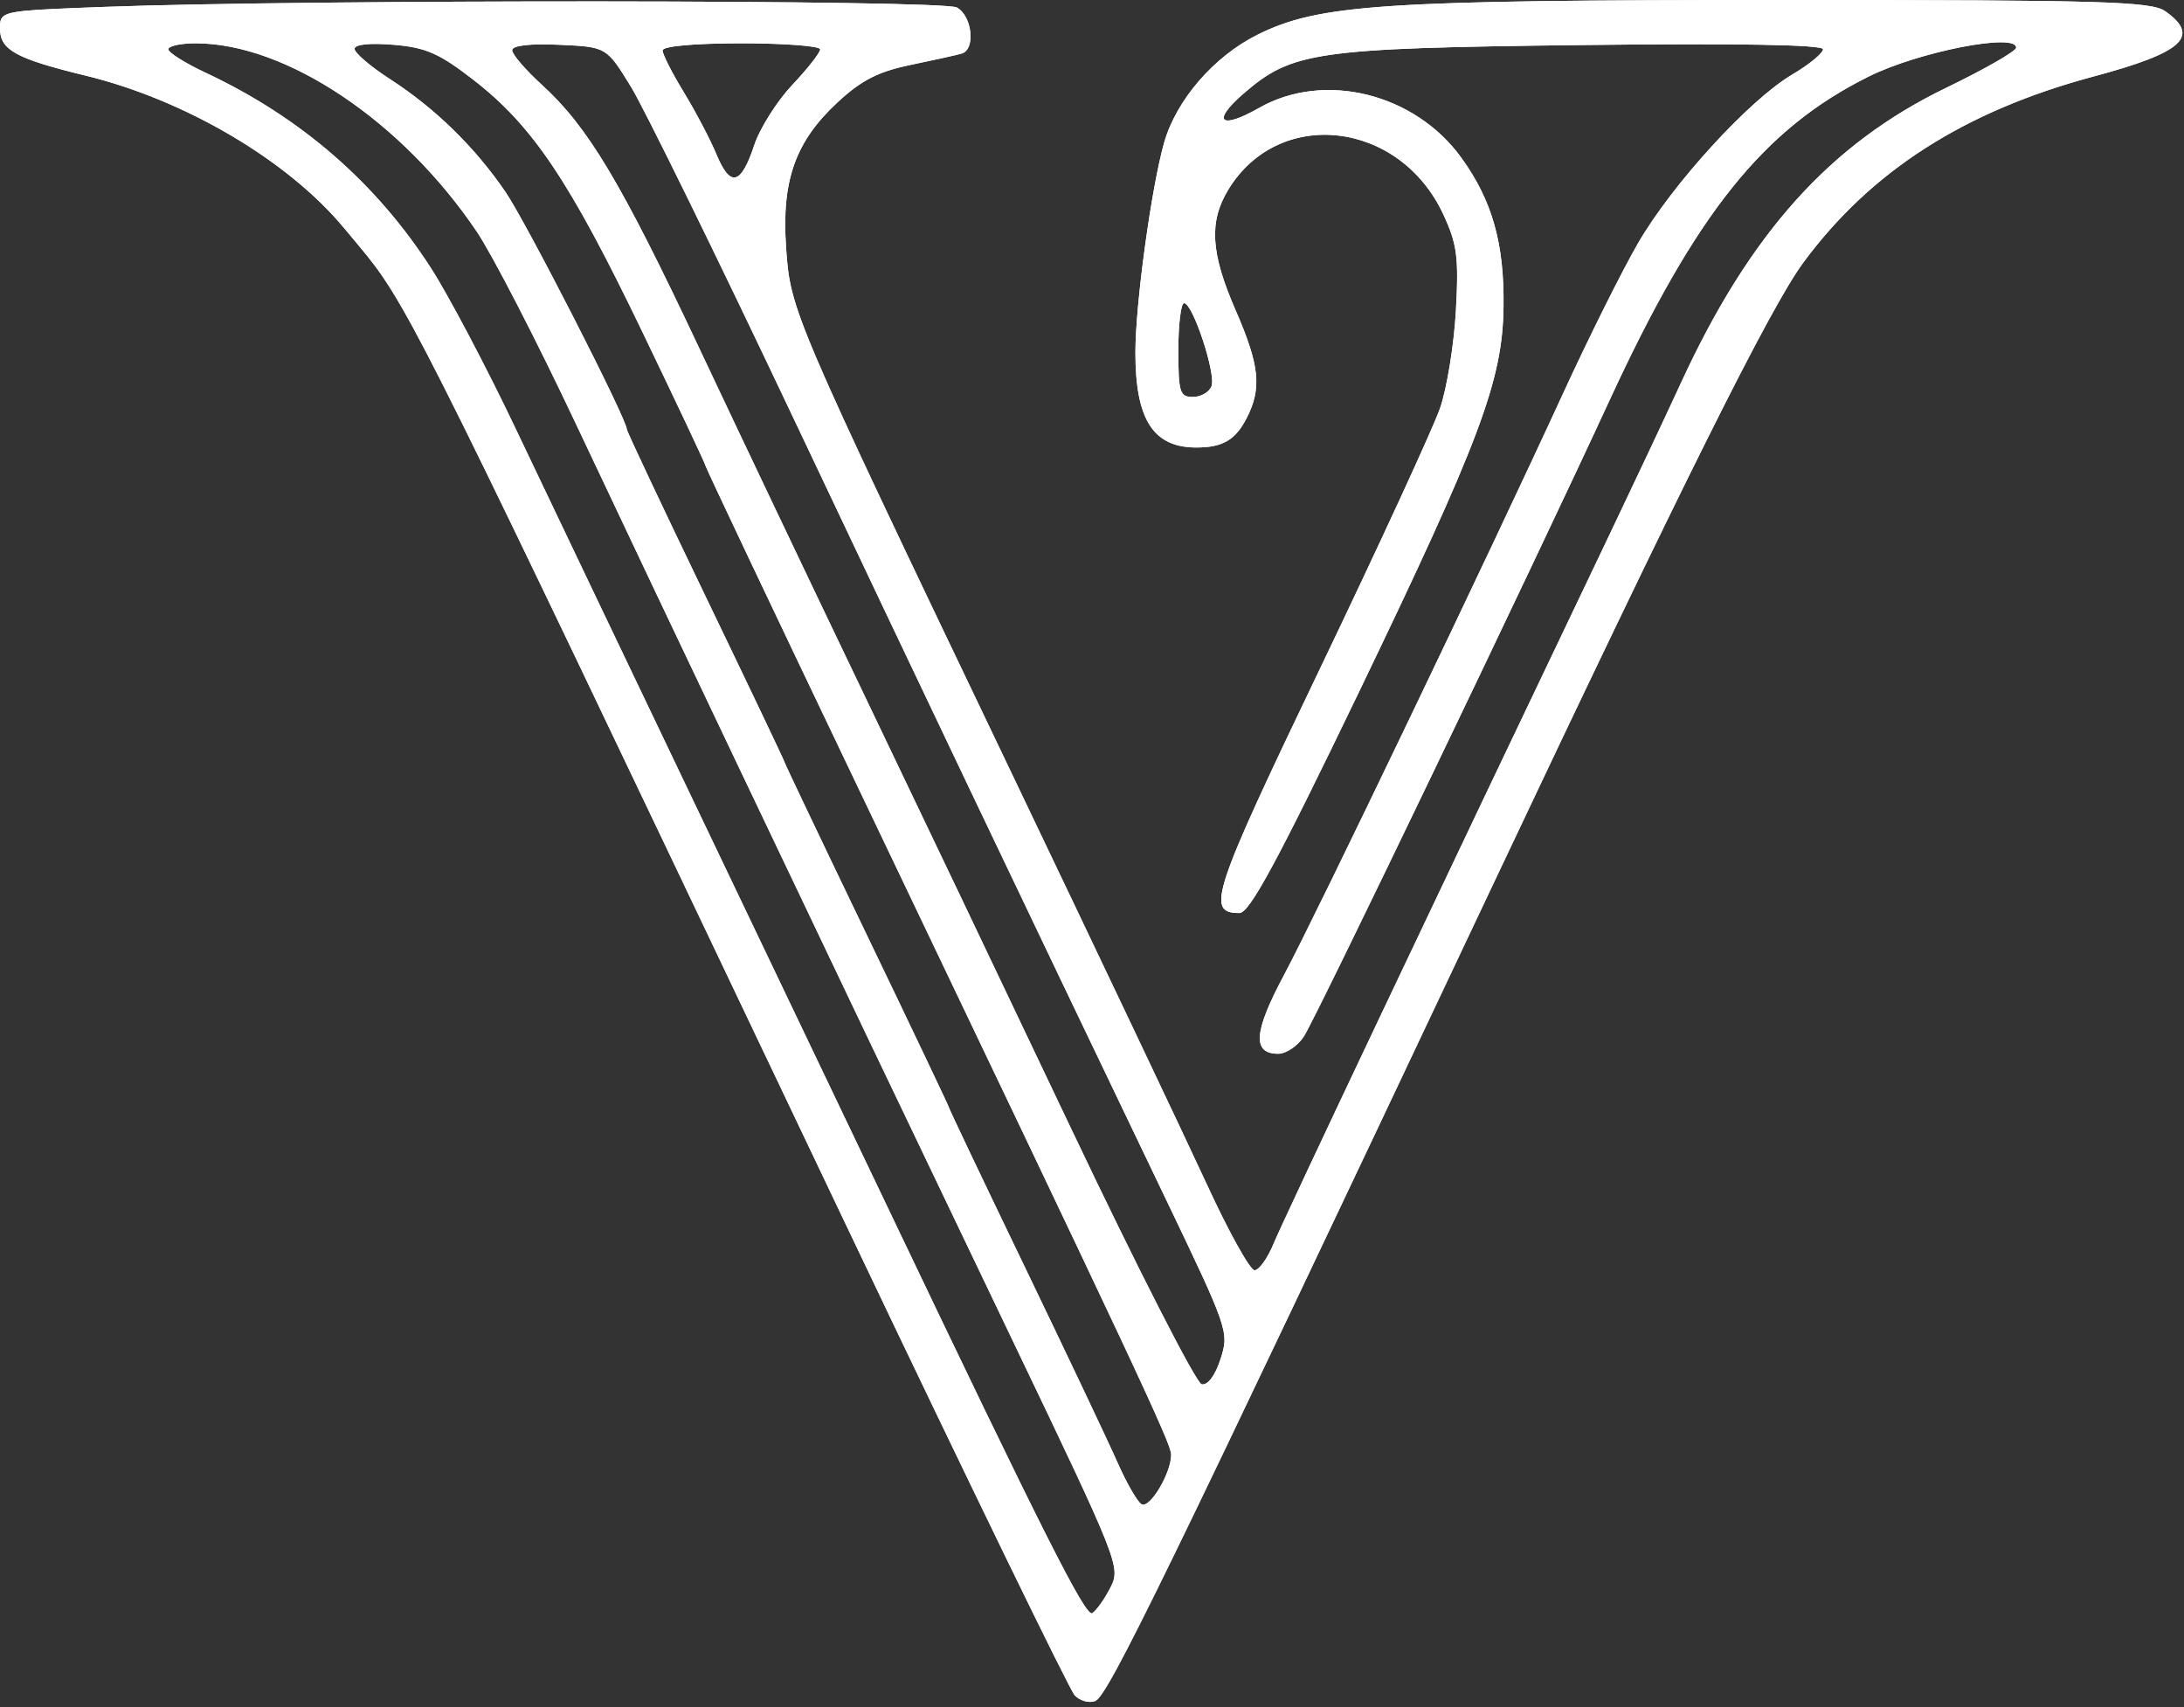 <svg width="394" height="308" viewBox="0 0 394 308" fill="none" xmlns="http://www.w3.org/2000/svg">
<rect x="0" y="0" width="394" height="308" fill="#333333" stroke="none"/>
<path fill-rule="evenodd" clip-rule="evenodd" d="M153.115 222.005C148.947 213.254 144.998 204.962 141.256 197.104C141.17 196.923 141.084 196.743 140.999 196.563L141.256 197.104C144.998 204.962 148.947 213.254 153.115 222.005C174.605 267.122 192.949 304.849 193.882 305.842C194.814 306.835 196.479 307.298 197.583 306.872C199.86 305.992 210.117 284.94 268.755 160.807C303.634 86.97 319.37 55.418 325.349 47.329C337.561 30.809 354.404 20.027 377.776 13.772C393.825 9.477 397.027 6.55 390.618 2.027C388.11 0.257 379.393 0 321.772 0C249.467 0 237.903 0.763 226.853 6.267C219 10.177 212.198 18.044 210.009 25.749C207.717 33.82 204.838 54.823 204.83 63.542C204.818 75.681 208.042 80.729 215.806 80.729C220.571 80.729 222.866 79.392 224.9 75.427C227.667 70.035 227.249 65.941 222.914 55.99C218.406 45.641 218.059 40.044 221.565 34.25C230.658 19.223 252.452 21.689 260.359 38.639C262.865 44.01 263.179 46.378 262.654 55.958C262.321 62.062 261.043 69.987 259.814 73.568C258.585 77.148 248.867 98.242 238.219 120.443C218.612 161.323 217.493 164.714 223.605 164.714C225.407 164.714 230.418 155.447 245.082 125C266.987 79.523 271.063 68.676 271.241 55.393C271.395 43.938 269.215 36.214 263.651 28.49C255.241 16.819 238.872 12.779 227.128 19.475C220.156 23.451 218.489 21.956 224.287 16.927C233.079 9.303 237.246 8.702 285.265 8.125C313.415 7.788 328.879 8.057 328.879 8.885C328.879 9.591 326.368 11.652 323.299 13.465C315.559 18.034 301.688 33.215 295.506 43.88C292.664 48.783 286.578 60.984 281.98 70.993C268.718 99.866 237.433 165.065 231.642 175.901C226.162 186.151 225.872 190.104 230.597 190.104C232.024 190.104 234.102 188.706 235.213 186.996C237.452 183.553 276.182 102.949 290.341 72.266C305.945 38.449 318.119 23.24 337.146 13.792C346.173 9.31 363.837 5.865 363.72 8.609C363.693 9.245 358.024 12.495 351.121 15.831C330.185 25.949 315.701 42.055 303.269 69.042C300.472 75.112 294.684 87.402 290.408 96.354C258.227 163.714 231.474 220.184 229.798 224.284C228.7 226.97 227.138 229.163 226.327 229.159C225.516 229.154 221.682 222.27 217.807 213.859C213.931 205.449 197.725 171.322 181.792 138.021C142.757 56.44 142.592 56.056 141.807 44.583C140.984 32.553 143.479 25.534 151.09 18.463C155.381 14.479 158.42 12.922 164.269 11.711C168.449 10.846 172.597 9.926 173.485 9.667C176.042 8.922 175.398 2.857 172.601 1.348C170.001 -0.055 55.285 -0.129 18.738 1.247C4.343 1.79 1.006 1.915 0.233 3.398C0 3.845 0 4.416 0 5.159C0 9.003 2.882 10.587 15.411 13.632C33.429 18.01 51.998 28.965 62.108 41.184C63.706 43.114 65.003 44.611 66.242 46.156C73.936 55.749 79.382 67.173 140.476 195.465C140.588 195.701 140.7 195.937 140.813 196.174C144.686 204.307 148.782 212.908 153.115 222.005ZM30.368 8.892C30.368 9.486 33.397 11.391 37.098 13.124C54.228 21.147 67.878 32.997 77.812 48.469C80.956 53.367 87.77 66.292 92.954 77.19C98.138 88.089 113.588 120.443 127.287 149.089C140.987 177.734 155.83 208.789 160.272 218.099C188.224 276.682 195.838 291.781 197.047 291.03C197.779 290.573 199.25 288.503 200.315 286.428C202.214 282.728 201.891 281.911 182.723 241.915C171.983 219.507 160.265 195.02 156.682 187.5C153.098 179.98 142.625 158.008 133.406 138.672C124.188 119.336 110.905 91.336 103.889 76.449C96.874 61.562 88.831 45.964 86.016 41.786C72.583 21.857 51.62 7.812 35.302 7.812C32.588 7.812 30.368 8.298 30.368 8.892ZM63.967 8.818C63.967 9.548 66.852 12.01 70.377 14.29C78.522 19.556 85.662 26.536 91.197 34.642C94.944 40.13 113.072 75.591 113.072 77.435C113.072 77.793 119.469 91.367 127.287 107.598C135.105 123.828 141.502 137.257 141.502 137.438C141.502 137.617 148.189 151.663 156.363 168.648C164.536 185.633 171.224 199.689 171.224 199.883C171.224 200.076 177.395 213.043 184.938 228.698C192.481 244.353 199.976 260.163 201.593 263.831C203.211 267.499 205.156 270.887 205.915 271.361C207.392 272.28 211.283 265.802 211.283 262.422C211.283 260.417 205.284 247.635 153.619 139.598C139.137 109.312 127.287 84.311 127.287 84.039C127.287 83.766 122.114 72.802 115.792 59.676C102.777 32.646 96.104 22.699 85.433 14.423C79.238 9.618 76.845 8.566 70.987 8.077C66.698 7.719 63.967 8.007 63.967 8.818ZM92.396 9.059C92.396 9.809 94.785 12.598 97.705 15.257C106.058 22.859 112.034 32.852 126.09 62.706C133.286 77.99 146.483 105.729 155.418 124.349C164.351 142.969 181.404 178.711 193.312 203.776C205.219 228.841 215.778 249.518 216.776 249.727C217.886 249.957 219.21 248.19 220.191 245.169C221.762 240.326 221.578 239.786 210.238 216.146C183.218 159.818 166.089 123.892 142.875 74.87C129.311 46.224 116.233 19.564 113.813 15.625C109.413 8.464 109.413 8.464 100.904 8.078C95.589 7.839 92.396 8.206 92.396 9.059ZM119.533 9.095C119.533 9.801 121.265 13.214 123.382 16.678C125.497 20.145 128.139 25.173 129.251 27.855C131.747 33.875 133.682 33.402 136.067 26.194C137.076 23.146 140.164 18.253 142.932 15.322C145.699 12.391 147.963 9.503 147.963 8.902C147.963 8.303 141.566 7.812 133.748 7.812C125.278 7.812 119.533 8.331 119.533 9.095ZM212.576 63.151C212.576 70.79 212.832 71.615 215.2 71.615C216.645 71.615 218.158 70.741 218.565 69.673C219.409 67.458 215.189 54.688 213.612 54.688C213.042 54.688 212.576 58.496 212.576 63.151Z" fill="white"/>
<path d="M321.772 0C379.391 9.0573e-08 388.11 0.257 390.618 2.027C397.027 6.55 393.825 9.477 377.776 13.772C354.404 20.027 337.561 30.809 325.349 47.329C319.37 55.418 303.634 86.97 268.755 160.807C210.118 284.937 199.86 305.991 197.583 306.872C196.479 307.298 194.814 306.835 193.882 305.842C192.949 304.849 174.605 267.122 153.115 222.005C148.782 212.908 144.686 204.307 140.813 196.174C140.7 195.937 140.588 195.701 140.476 195.465C79.382 67.174 73.936 55.749 66.242 46.156C65.003 44.611 63.706 43.114 62.108 41.184C51.998 28.965 33.429 18.01 15.411 13.632C2.882 10.587 0 9.003 0 5.159C0 4.416 0 3.845 0.233 3.398C1.007 1.916 4.344 1.79 18.738 1.247C55.285 -0.129 170.001 -0.055 172.601 1.348C175.398 2.857 176.042 8.922 173.485 9.667C172.597 9.926 168.449 10.846 164.269 11.711C158.42 12.922 155.381 14.479 151.09 18.463C143.479 25.534 140.984 32.553 141.807 44.583C142.592 56.056 142.757 56.44 181.792 138.021C197.725 171.322 213.931 205.449 217.807 213.859C221.682 222.268 225.515 229.151 226.327 229.159C227.138 229.163 228.7 226.97 229.798 224.284C231.474 220.184 258.227 163.714 290.408 96.354C294.684 87.402 300.472 75.112 303.269 69.042C315.701 42.055 330.185 25.949 351.121 15.831C358.024 12.495 363.693 9.245 363.72 8.609C363.837 5.865 346.173 9.31 337.146 13.792C318.119 23.24 305.945 38.449 290.341 72.266C276.182 102.949 237.453 183.55 235.213 186.996C234.102 188.706 232.024 190.104 230.597 190.104C225.872 190.104 226.162 186.151 231.642 175.901C237.433 165.065 268.718 99.866 281.98 70.993C286.578 60.984 292.664 48.783 295.506 43.88C301.688 33.215 315.559 18.034 323.299 13.465C326.368 11.652 328.879 9.591 328.879 8.885C328.879 8.057 313.415 7.788 285.265 8.125C237.246 8.702 233.079 9.303 224.287 16.927C218.489 21.956 220.156 23.451 227.128 19.475C238.872 12.779 255.241 16.819 263.651 28.49C269.215 36.214 271.395 43.938 271.241 55.393C271.063 68.676 266.987 79.523 245.082 125C230.419 155.444 225.407 164.712 223.605 164.714C217.493 164.714 218.612 161.323 238.219 120.443C248.867 98.242 258.585 77.148 259.814 73.568C261.043 69.987 262.321 62.062 262.654 55.958C263.179 46.378 262.865 44.01 260.359 38.639C252.452 21.689 230.658 19.223 221.565 34.25C218.059 40.044 218.406 45.641 222.914 55.99C227.249 65.941 227.667 70.035 224.9 75.427C222.866 79.392 220.571 80.729 215.806 80.729C208.042 80.729 204.818 75.681 204.83 63.542C204.838 54.823 207.717 33.82 210.009 25.749C212.198 18.044 219 10.177 226.853 6.267C237.903 0.763 249.467 0 321.772 0ZM321.772 3C285.587 3 264.73 3.192 251.539 4.062C238.431 4.928 233.219 6.448 228.19 8.952C221.237 12.414 215.218 19.31 213.089 25.929L212.896 26.568C211.811 30.388 210.54 37.479 209.535 44.81C208.531 52.135 207.834 59.398 207.83 63.544C207.824 69.486 208.639 73.05 209.931 75.073C211.021 76.781 212.674 77.73 215.807 77.73C217.946 77.73 219.099 77.421 219.866 76.974C220.606 76.542 221.353 75.767 222.23 74.058L222.442 73.634C223.454 71.543 223.802 69.835 223.586 67.723C223.336 65.278 222.317 62.131 220.163 57.188C217.864 51.909 216.485 47.54 216.24 43.598C215.987 39.517 216.958 36.069 218.998 32.697C224.195 24.109 233.094 20.493 241.744 21.472C250.363 22.447 258.686 27.957 263.078 37.371C264.391 40.186 265.234 42.435 265.617 45.326C265.985 48.101 265.911 51.349 265.649 56.121C265.309 62.354 264.008 70.59 262.651 74.542C261.974 76.515 259.15 82.863 255.273 91.278C251.352 99.791 246.253 110.628 240.924 121.74C231.071 142.283 226.006 153.124 224.116 158.849C223.918 159.448 223.764 159.966 223.646 160.412C224.448 159.195 225.503 157.395 226.881 154.848C230.154 148.796 235.044 138.928 242.38 123.698C264.389 78.006 268.074 67.826 268.241 55.352C268.383 44.748 266.46 37.791 261.688 30.909L261.217 30.243C253.614 19.694 238.897 16.218 228.614 22.081C226.784 23.125 225.174 23.886 223.855 24.314C223.207 24.525 222.498 24.7 221.798 24.737C221.22 24.768 219.962 24.749 218.916 23.811C217.636 22.663 217.681 21.134 217.882 20.294C218.073 19.494 218.486 18.801 218.848 18.284C219.605 17.203 220.802 15.98 222.322 14.661C224.588 12.696 226.737 11.022 229.477 9.711C232.215 8.401 235.379 7.529 239.637 6.914C248.024 5.703 261.313 5.412 285.229 5.125C299.313 4.956 310.252 4.939 317.681 5.068C321.386 5.133 324.265 5.235 326.238 5.378C327.209 5.448 328.051 5.533 328.69 5.648C328.985 5.701 329.398 5.788 329.799 5.946C329.985 6.02 330.36 6.181 330.739 6.493C331.102 6.792 331.879 7.583 331.879 8.886C331.879 9.771 331.522 10.439 331.354 10.727C331.145 11.082 330.9 11.389 330.687 11.63C330.255 12.118 329.71 12.613 329.143 13.079C327.99 14.025 326.464 15.079 324.824 16.048C321.356 18.096 316.199 22.756 311.033 28.41C305.911 34.016 301.048 40.302 298.102 45.385C295.333 50.161 289.294 62.259 284.706 72.246C271.446 101.114 240.127 166.39 234.287 177.315C232.944 179.828 231.955 181.889 231.288 183.558C230.607 185.263 230.334 186.384 230.284 187.066C230.284 187.075 230.283 187.083 230.282 187.092C230.357 187.097 230.445 187.102 230.547 187.103C230.57 187.097 230.619 187.085 230.693 187.057C230.86 186.993 231.087 186.879 231.349 186.703C231.888 186.34 232.385 185.843 232.698 185.361C232.693 185.37 232.707 185.348 232.747 185.278C232.785 185.213 232.835 185.124 232.897 185.01C233.023 184.781 233.186 184.475 233.386 184.091C233.785 183.324 234.315 182.282 234.963 180.991C236.257 178.411 238.003 174.871 240.085 170.614C244.248 162.103 249.738 150.752 255.603 138.547C267.334 114.132 280.548 86.328 287.617 71.009C303.314 36.991 315.858 21.013 335.812 11.104C340.648 8.704 347.601 6.655 353.287 5.546C356.128 4.992 358.82 4.639 360.875 4.631C361.859 4.627 362.961 4.697 363.913 5.008C364.391 5.164 365.069 5.455 365.655 6.038C366.327 6.706 366.764 7.653 366.718 8.736C366.676 9.723 366.175 10.391 366.049 10.56C365.846 10.829 365.63 11.041 365.477 11.181C365.16 11.469 364.784 11.75 364.421 12.002C363.674 12.52 362.662 13.139 361.491 13.81C359.132 15.163 355.923 16.842 352.426 18.532C332.274 28.272 318.217 43.763 305.993 70.297C303.189 76.385 297.395 88.689 293.115 97.647C260.9 165.079 234.213 221.409 232.574 225.417L232.575 225.418C231.955 226.936 231.185 228.367 230.398 229.471C230.011 230.014 229.558 230.567 229.051 231.019C228.687 231.342 227.704 232.166 226.312 232.159H226.308C225.303 232.153 224.606 231.67 224.391 231.516C224.088 231.298 223.849 231.059 223.686 230.883C223.351 230.521 223.024 230.082 222.726 229.647C222.114 228.757 221.385 227.539 220.595 226.12C219.004 223.264 217.043 219.37 215.082 215.115C211.218 206.729 195.023 172.623 179.086 139.315C159.588 98.565 149.748 77.994 144.697 66.191C142.169 60.283 140.781 56.439 139.987 53.283C139.18 50.077 139.011 47.666 138.813 44.788C138.386 38.544 138.799 33.33 140.459 28.659C142.132 23.952 144.985 20.04 149.049 16.266L149.889 15.502C151.83 13.776 153.664 12.434 155.727 11.377C158.081 10.17 160.59 9.409 163.661 8.773C167.231 8.035 170.637 7.282 172.064 6.935C172.091 6.735 172.104 6.457 172.067 6.11C172.008 5.549 171.842 4.996 171.619 4.568C171.521 4.38 171.427 4.25 171.353 4.16C171.162 4.139 170.917 4.115 170.613 4.091C169.68 4.018 168.342 3.948 166.627 3.882C163.205 3.75 158.394 3.638 152.556 3.547C140.885 3.365 125.176 3.267 108.397 3.256C76.922 3.235 41.764 3.52 22.488 4.121L18.851 4.245C11.592 4.518 7.292 4.683 4.688 4.954C3.917 5.035 3.376 5.119 3 5.195C3.004 5.736 3.102 5.947 3.182 6.072C3.285 6.236 3.575 6.584 4.452 7.066C6.33 8.099 9.785 9.177 16.12 10.717C34.656 15.222 53.83 26.474 64.42 39.272C65.954 41.125 67.332 42.721 68.582 44.279C72.655 49.358 76.065 54.881 86.022 74.966C95.995 95.085 112.644 130.044 143.184 194.175C143.296 194.41 143.409 194.648 143.521 194.884C143.583 195.013 143.645 195.144 143.707 195.273L143.836 195.543C143.879 195.633 143.922 195.723 143.965 195.813C147.707 203.672 151.655 211.964 155.823 220.715C166.566 243.268 176.521 263.972 183.905 279.158C187.598 286.753 190.645 292.961 192.825 297.329C193.916 299.515 194.784 301.227 195.404 302.419C195.716 303.017 195.956 303.466 196.126 303.771C196.147 303.809 196.168 303.844 196.186 303.875C196.191 303.878 196.196 303.882 196.202 303.886C196.228 303.9 196.255 303.913 196.283 303.926C196.321 303.871 196.364 303.813 196.408 303.749C196.937 302.971 197.697 301.695 198.783 299.7C200.946 295.729 204.248 289.189 209.337 278.745C219.506 257.875 236.721 221.598 266.043 159.526C283.484 122.605 296.149 96.233 305.205 78.073C314.207 60.023 319.758 49.846 322.937 45.546C335.621 28.386 353.094 17.272 377 10.874C380.971 9.811 384.062 8.855 386.373 7.962C388.639 7.087 389.891 6.365 390.501 5.847C390.467 5.808 390.431 5.764 390.388 5.719C390.152 5.471 389.823 5.176 389.376 4.835L388.889 4.479C388.889 4.479 388.493 4.199 386.514 3.938C384.605 3.686 381.609 3.491 376.774 3.349C367.133 3.065 350.6 3 321.772 3ZM35.302 4.812C44.262 4.812 54.162 8.637 63.411 14.833C72.703 21.058 81.576 29.831 88.504 40.109C91.471 44.512 99.611 60.332 106.604 75.17C113.617 90.052 126.898 118.048 136.114 137.381C145.333 156.716 155.806 178.689 159.39 186.209C162.971 193.725 174.689 218.21 185.429 240.619C194.981 260.55 199.919 270.887 202.209 276.68C203.34 279.541 203.97 281.633 204.06 283.383C204.163 285.409 203.53 286.733 202.983 287.799C202.387 288.961 201.679 290.121 201.002 291.073C200.664 291.549 200.311 292.005 199.963 292.398C199.659 292.742 199.197 293.224 198.635 293.575L198.631 293.577C197.028 294.574 195.534 293.77 195.109 293.495C194.595 293.162 194.207 292.73 193.959 292.432C193.421 291.785 192.816 290.858 192.142 289.721C190.764 287.399 188.786 283.671 186.01 278.166C180.444 267.128 171.538 248.676 157.564 219.391C153.124 210.082 138.282 179.029 124.581 150.383C110.882 121.737 95.43 89.38 90.245 78.478C85.07 67.6 78.323 54.819 75.287 50.089C65.668 35.108 52.458 23.631 35.825 15.841C33.891 14.935 32.095 13.967 30.748 13.12C30.086 12.704 29.458 12.27 28.962 11.851C28.721 11.647 28.426 11.375 28.165 11.05C28.025 10.875 27.447 10.163 27.375 9.107L27.368 8.892L27.374 8.693C27.432 7.72 27.909 7.016 28.284 6.618C28.671 6.207 29.095 5.954 29.384 5.806C29.969 5.504 30.62 5.321 31.176 5.199C32.336 4.945 33.794 4.812 35.302 4.812ZM35.302 7.812C32.588 7.812 30.368 8.298 30.368 8.892C30.368 9.486 33.397 11.391 37.098 13.124C54.228 21.147 67.878 32.997 77.812 48.469C80.956 53.367 87.77 66.292 92.954 77.19C98.138 88.089 113.588 120.443 127.287 149.089C140.987 177.734 155.83 208.789 160.272 218.099C188.224 276.682 195.838 291.781 197.047 291.03C197.779 290.573 199.25 288.503 200.315 286.428C202.214 282.728 201.891 281.911 182.723 241.915C171.983 219.507 160.265 195.02 156.682 187.5C153.098 179.98 142.625 158.008 133.406 138.672C124.188 119.336 110.905 91.336 103.889 76.449C96.874 61.562 88.831 45.964 86.016 41.786C72.583 21.857 51.62 7.812 35.302 7.812ZM65.554 5.025C66.856 4.888 68.525 4.896 70.414 5.024L71.237 5.087L72.363 5.192C74.927 5.461 77.07 5.909 79.291 6.885C81.758 7.969 84.153 9.633 87.272 12.053C98.543 20.795 105.467 31.317 118.495 58.374C121.658 64.942 124.535 70.972 126.623 75.397C127.666 77.609 128.516 79.425 129.106 80.711C129.401 81.351 129.636 81.873 129.801 82.25C129.882 82.435 129.956 82.607 130.013 82.75C130.04 82.817 130.076 82.911 130.11 83.011C130.116 83.026 130.121 83.046 130.128 83.069C130.139 83.094 130.152 83.127 130.17 83.168C130.251 83.352 130.377 83.632 130.552 84.013C130.899 84.77 131.414 85.878 132.082 87.304C133.416 90.153 135.348 94.245 137.733 99.278C142.504 109.344 149.086 123.163 156.326 138.304C182.156 192.318 196.577 222.534 204.541 239.497C208.519 247.971 210.902 253.171 212.292 256.387C212.985 257.989 213.455 259.151 213.755 260.003C214.016 260.744 214.283 261.602 214.283 262.422C214.283 263.765 213.915 265.178 213.473 266.397C213.014 267.659 212.396 268.931 211.726 270.048C211.073 271.134 210.279 272.228 209.417 273.027C208.999 273.415 208.402 273.888 207.651 274.178C206.854 274.486 205.573 274.681 204.33 273.907L204.328 273.906C203.868 273.619 203.528 273.26 203.336 273.045C203.111 272.792 202.898 272.514 202.703 272.24C202.312 271.691 201.894 271.017 201.475 270.287C200.737 269.003 199.927 267.418 199.169 265.757L198.848 265.041C197.256 261.431 189.788 245.675 182.235 230C178.463 222.17 175.032 215.009 172.544 209.781C171.3 207.168 170.289 205.033 169.589 203.537C169.239 202.791 168.963 202.195 168.772 201.775C168.679 201.569 168.598 201.39 168.539 201.252C168.511 201.187 168.477 201.105 168.445 201.024C168.433 200.994 168.413 200.939 168.39 200.871C168.35 200.78 168.285 200.633 168.19 200.426C167.998 200.004 167.71 199.384 167.334 198.582C166.583 196.98 165.495 194.679 164.149 191.851C161.458 186.194 157.745 178.439 153.659 169.949C149.571 161.454 145.854 153.692 143.158 148.03C141.811 145.2 140.717 142.891 139.959 141.276C139.581 140.47 139.282 139.83 139.077 139.382C138.976 139.16 138.891 138.972 138.829 138.83C138.8 138.762 138.765 138.682 138.734 138.605C138.721 138.572 138.696 138.508 138.67 138.432C138.632 138.345 138.571 138.208 138.483 138.016C138.3 137.614 138.024 137.022 137.664 136.256C136.946 134.726 135.906 132.529 134.618 129.826C132.044 124.423 128.492 117.012 124.584 108.899C120.672 100.779 117.115 93.32 114.534 87.843C113.244 85.106 112.194 82.857 111.466 81.266C111.103 80.472 110.813 79.829 110.611 79.365C110.512 79.137 110.424 78.929 110.356 78.76C110.324 78.679 110.284 78.574 110.247 78.464C110.229 78.411 110.2 78.321 110.172 78.212C110.167 78.193 110.139 78.086 110.113 77.925C110.1 77.886 110.082 77.828 110.053 77.749C109.948 77.464 109.778 77.046 109.535 76.488C109.054 75.381 108.349 73.862 107.476 72.039C105.733 68.401 103.362 63.648 100.868 58.77C95.827 48.909 90.46 38.883 88.72 36.334C83.407 28.554 76.555 21.856 68.749 16.81C66.899 15.613 65.185 14.35 63.902 13.255C63.269 12.714 62.68 12.163 62.223 11.645C61.998 11.389 61.745 11.075 61.531 10.723C61.385 10.481 61.016 9.845 60.971 8.991L60.967 8.817L60.972 8.617C61.08 6.58 62.825 5.743 63.301 5.543C64.025 5.239 64.842 5.101 65.554 5.025ZM70.987 8.077C66.698 7.719 63.967 8.007 63.967 8.818C63.967 9.548 66.852 12.01 70.377 14.29C78.522 19.556 85.662 26.536 91.197 34.642C94.944 40.13 113.07 75.587 113.072 77.435C113.072 77.793 119.469 91.367 127.287 107.598C135.105 123.828 141.502 137.257 141.502 137.438C141.502 137.617 148.189 151.663 156.363 168.648C164.536 185.633 171.224 199.689 171.224 199.883C171.224 200.076 177.395 213.043 184.938 228.698C192.481 244.353 199.976 260.163 201.593 263.831C203.21 267.498 205.155 270.886 205.915 271.361C207.392 272.28 211.283 265.802 211.283 262.422C211.283 260.417 205.284 247.635 153.619 139.598C139.137 109.312 127.287 84.311 127.287 84.039C127.287 83.766 122.114 72.802 115.792 59.676C102.777 32.646 96.104 22.699 85.433 14.423C79.238 9.618 76.845 8.566 70.987 8.077ZM94.314 5.179C96.009 4.983 98.319 4.958 101.039 5.081C103.115 5.175 104.861 5.252 106.282 5.438C107.746 5.631 109.123 5.966 110.413 6.721C111.707 7.477 112.669 8.511 113.545 9.691C114.393 10.834 115.297 12.309 116.369 14.055C117.675 16.179 121.629 24.001 126.858 34.661C132.133 45.414 138.8 59.253 145.587 73.586C168.799 122.603 185.926 158.524 212.943 214.849C218.564 226.566 221.553 232.825 222.894 236.733C223.584 238.748 223.931 240.388 223.893 241.987C223.854 243.575 223.434 244.896 223.045 246.095L223.044 246.096C222.499 247.775 221.798 249.313 220.933 250.467C220.247 251.381 218.594 253.168 216.166 252.664L216.162 252.663C215.263 252.475 214.701 251.928 214.614 251.848C214.41 251.658 214.246 251.463 214.135 251.324C213.904 251.036 213.669 250.69 213.445 250.342C212.987 249.629 212.411 248.642 211.743 247.445C210.4 245.038 208.595 241.612 206.463 237.437C202.194 229.076 196.564 217.614 190.603 205.063C178.696 180.001 161.644 144.262 152.713 125.646C143.776 107.021 130.575 79.275 123.376 63.983C109.278 34.041 103.526 24.612 95.686 17.476L95.685 17.475C94.15 16.077 92.734 14.627 91.678 13.394C91.155 12.783 90.677 12.175 90.311 11.622C90.131 11.348 89.94 11.031 89.783 10.693C89.678 10.466 89.461 9.969 89.408 9.337L89.397 9.059L89.402 8.846C89.467 7.8 90.003 7.029 90.497 6.568C90.98 6.117 91.512 5.865 91.879 5.721C92.625 5.427 93.496 5.273 94.314 5.179ZM100.904 8.078C95.589 7.839 92.396 8.206 92.396 9.059C92.396 9.809 94.785 12.598 97.705 15.257C106.058 22.859 112.034 32.852 126.09 62.706C133.286 77.99 146.483 105.729 155.418 124.349C164.351 142.969 181.404 178.711 193.312 203.776C205.218 228.84 215.777 249.516 216.776 249.727C217.886 249.957 219.21 248.19 220.191 245.169C221.762 240.326 221.578 239.786 210.238 216.146C183.218 159.818 166.089 123.892 142.875 74.87C129.311 46.224 116.233 19.564 113.813 15.625C109.413 8.464 109.413 8.464 100.904 8.078ZM130.268 83.711C130.263 83.669 130.257 83.63 130.252 83.597C130.257 83.633 130.263 83.671 130.268 83.711ZM213.812 51.693C214.796 51.752 215.49 52.232 215.813 52.491C216.205 52.805 216.504 53.161 216.714 53.442C217.142 54.014 217.528 54.714 217.863 55.397C218.549 56.794 219.246 58.598 219.845 60.408C220.445 62.225 220.979 64.151 221.311 65.81C221.475 66.634 221.603 67.454 221.652 68.192C221.694 68.807 221.723 69.814 221.369 70.741L221.368 70.742C220.84 72.127 219.754 73.076 218.771 73.643C217.749 74.233 216.497 74.614 215.2 74.614C214.553 74.614 213.419 74.586 212.344 73.994C211.088 73.302 210.458 72.178 210.135 71.136C209.839 70.181 209.721 69.05 209.657 67.856C209.592 66.616 209.576 65.061 209.576 63.151C209.576 60.74 209.696 58.497 209.902 56.809C210.003 55.985 210.138 55.181 210.327 54.524C210.415 54.219 210.564 53.766 210.825 53.327C210.949 53.119 211.793 51.688 213.612 51.688L213.812 51.693ZM213.612 54.688C213.042 54.688 212.576 58.496 212.576 63.151C212.576 70.79 212.832 71.615 215.2 71.615C216.645 71.615 218.158 70.741 218.565 69.673C219.409 67.457 215.189 54.689 213.612 54.688ZM133.748 4.812C137.709 4.812 141.343 4.937 144.017 5.142C145.339 5.243 146.502 5.37 147.374 5.527C147.787 5.602 148.276 5.707 148.719 5.872C148.923 5.948 149.304 6.102 149.688 6.39C149.994 6.619 150.963 7.434 150.963 8.902C150.963 9.7 150.655 10.339 150.571 10.515C150.429 10.814 150.258 11.104 150.096 11.358C149.766 11.875 149.332 12.47 148.847 13.089C147.868 14.338 146.548 15.863 145.114 17.381L145.113 17.382C142.573 20.072 139.756 24.594 138.914 27.135L138.915 27.136C138.297 29.006 137.653 30.613 136.945 31.84C136.339 32.891 135.254 34.45 133.411 34.899C131.159 35.449 129.535 34.045 128.721 33.06C127.86 32.017 127.134 30.582 126.479 29.004C125.444 26.508 122.885 21.623 120.821 18.241C119.729 16.453 118.727 14.665 117.988 13.21C117.621 12.486 117.301 11.809 117.064 11.235C116.947 10.951 116.833 10.652 116.744 10.362C116.678 10.148 116.533 9.657 116.533 9.095C116.533 8.03 117.051 7.276 117.44 6.872C117.812 6.487 118.208 6.262 118.449 6.141C118.941 5.893 119.471 5.746 119.884 5.65C120.758 5.447 121.904 5.296 123.194 5.18C125.814 4.943 129.467 4.812 133.748 4.812ZM133.748 7.812C125.279 7.813 119.535 8.331 119.533 9.095C119.533 9.801 121.265 13.214 123.382 16.678C125.497 20.145 128.139 25.173 129.251 27.855C131.747 33.875 133.682 33.402 136.067 26.194C137.076 23.146 140.164 18.253 142.932 15.322C145.699 12.391 147.963 9.503 147.963 8.902C147.963 8.303 141.566 7.812 133.748 7.812ZM172.64 6.788C172.641 6.788 172.643 6.788 172.645 6.787L172.646 6.786C172.644 6.787 172.642 6.787 172.64 6.788Z" fill="white"/>
</svg>
